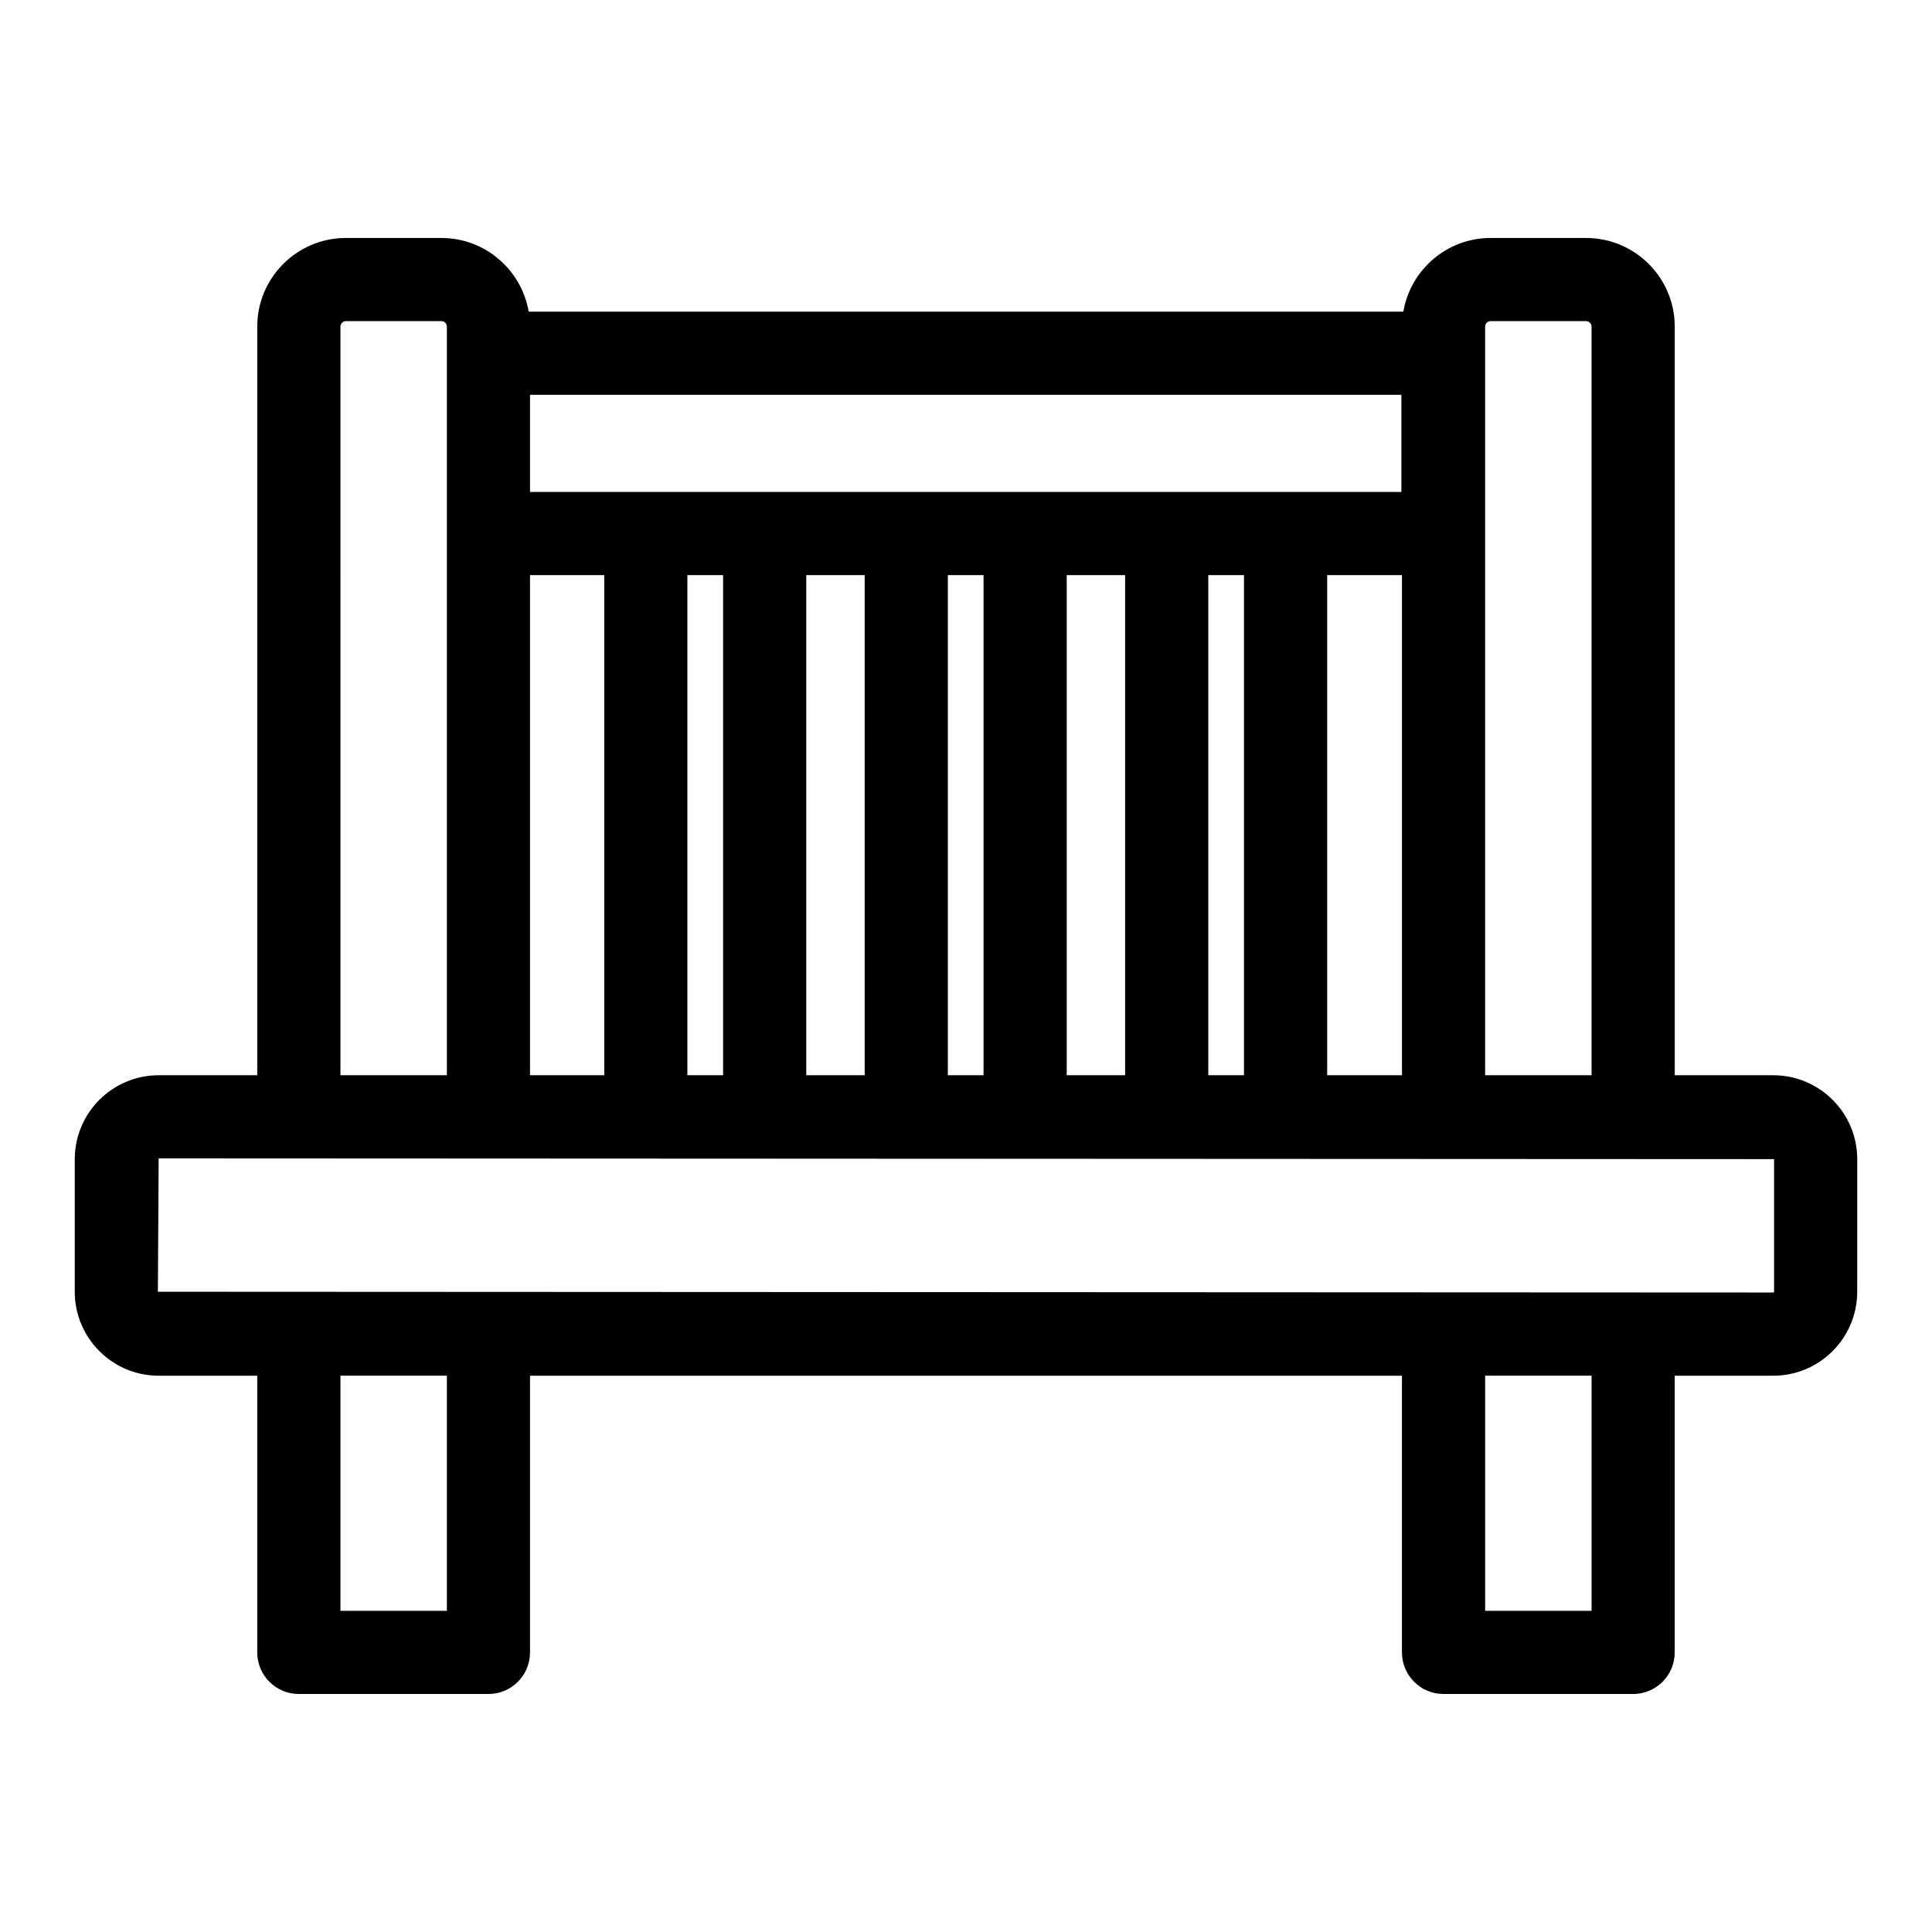 <?xml version="1.0" encoding="UTF-8"?>
<!-- Uploaded to: SVG Repo, www.svgrepo.com, Generator: SVG Repo Mixer Tools -->
<svg fill="#000000" width="800px" height="800px" version="1.1" viewBox="144 144 512 512" xmlns="http://www.w3.org/2000/svg">
 <path d="m613.95 428.95h-26.121l-0.004-198.4c0-12.949-10.535-23.484-23.484-23.484h-25.32c-11.598 0-21.234 8.457-23.125 19.523h-231.79c-1.891-11.066-11.527-19.523-23.125-19.523h-25.324c-12.949 0-23.484 10.531-23.484 23.484v198.4h-26.121c-12.27 0-22.242 9.98-22.242 22.242v35.145c0 12.27 9.98 22.242 22.242 22.242h26.121v73.328c0 6.086 4.934 11.02 11.02 11.02h50.246c6.086 0 11.02-4.934 11.02-11.02v-73.328h231.07v73.328c0 6.086 4.934 11.02 11.02 11.02h50.246c6.086 0 11.02-4.934 11.02-11.02v-73.328h26.121c12.27 0 22.242-9.98 22.242-22.242l0.008-35.141c0.008-12.266-9.973-22.242-22.234-22.242zm-149.74-132.54h9.461v132.54h-9.461zm-69.02 0h9.461v132.54h-9.461zm-69.023 0h9.461v132.54h-9.461zm-41.707 0h19.668v132.54h-19.668zm73.211 0h15.477v132.54h-15.477zm69.02 0h15.48v132.54h-15.48zm69.02 0h19.824v132.54h-19.824zm41.867-65.867c0-0.793 0.645-1.441 1.441-1.441h25.32c0.797 0 1.441 0.645 1.441 1.441v198.4h-28.203zm-22.199 43.828h-230.92v-25.742h230.92zm-281.16-43.828c0-0.793 0.645-1.441 1.441-1.441h25.324c0.793 0 1.441 0.645 1.441 1.441v198.4h-28.203zm28.203 340.34h-28.203v-62.309h28.203zm303.36 0h-28.203v-62.309h28.203zm48.363-84.555c0 0.109-0.09 0.203-0.203 0.203l-428.1-0.203 0.203-35.348 428.1 0.203z"/>
</svg>